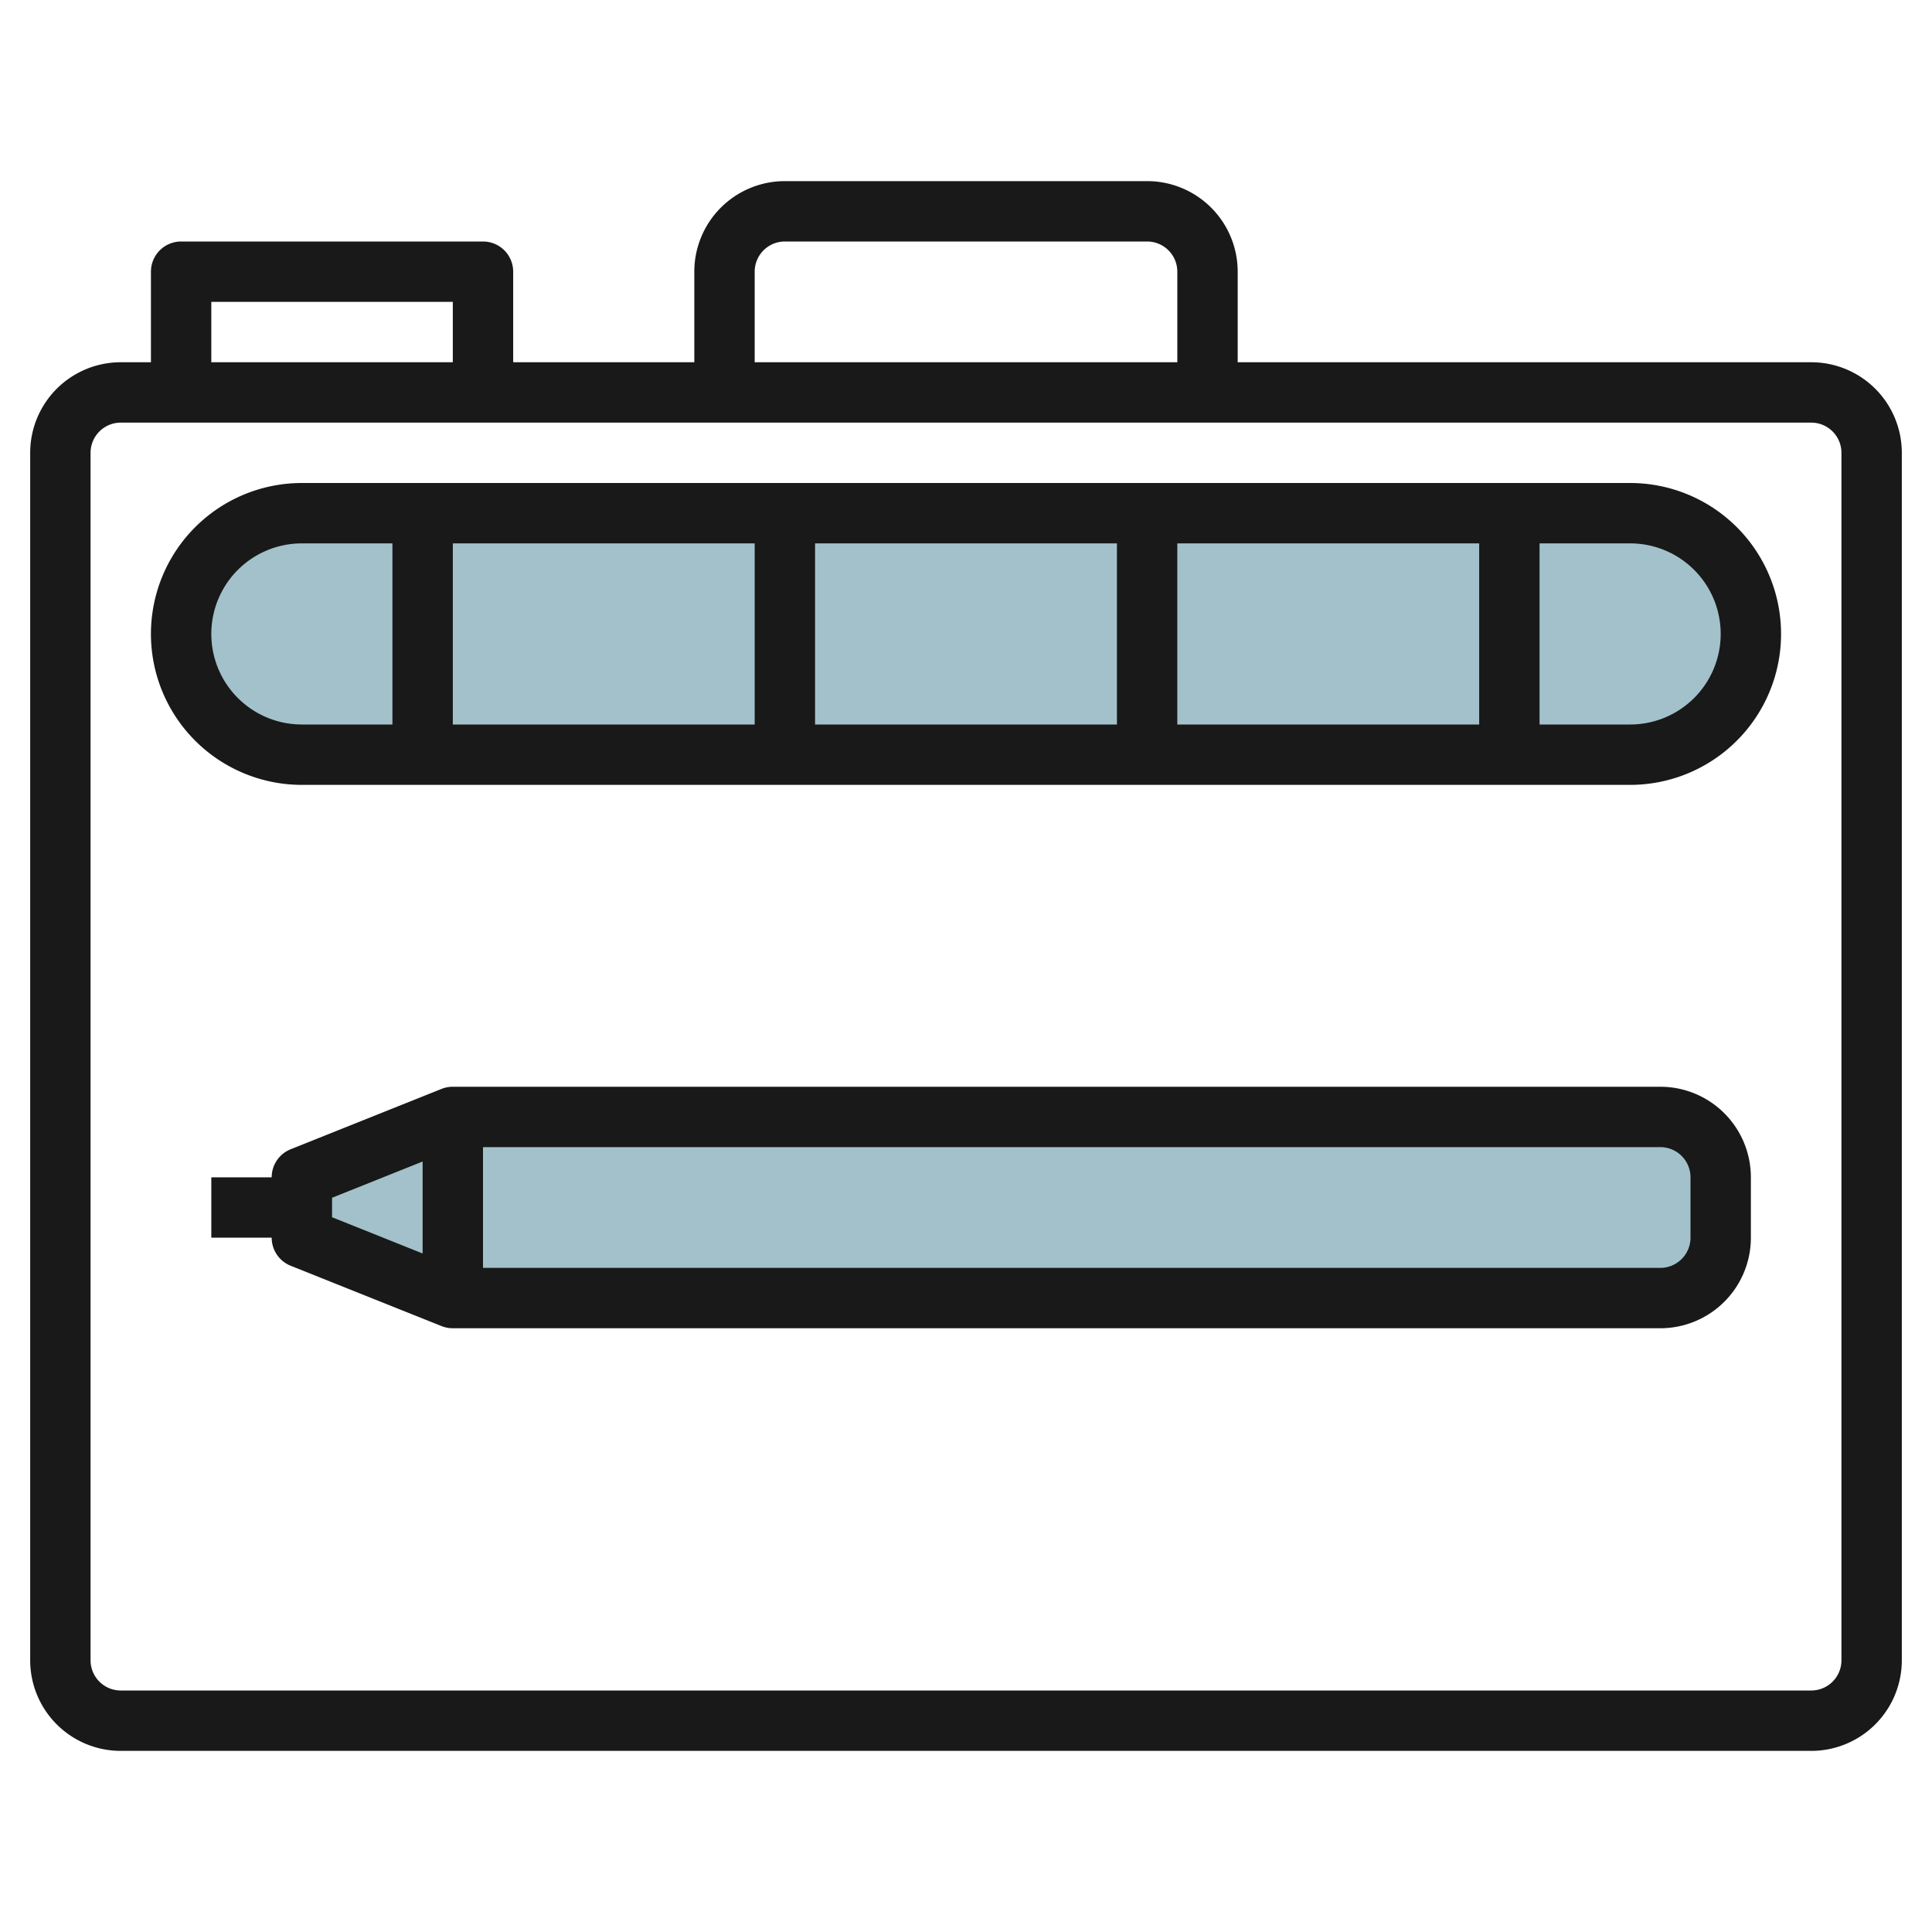 <svg height="512" viewBox="0 0 64 64" width="512" xmlns="http://www.w3.org/2000/svg"><g id="Layer_21" data-name="Layer 21"><g fill="#a3c1ca"><rect height="8" rx="4" width="52" x="6" y="17"/><path d="m15 43h40a2 2 0 0 0 2-2v-2a2 2 0 0 0 -2-2h-40z"/><path d="m15 43v-6l-5 2v2z"/></g><path d="m60 12h-19v-3a3 3 0 0 0 -3-3h-12a3 3 0 0 0 -3 3v3h-6v-3a1 1 0 0 0 -1-1h-10a1 1 0 0 0 -1 1v3h-1a3 3 0 0 0 -3 3v40a3 3 0 0 0 3 3h56a3 3 0 0 0 3-3v-40a3 3 0 0 0 -3-3zm-35-3a1 1 0 0 1 1-1h12a1 1 0 0 1 1 1v3h-14zm-18 1h8v2h-8zm54 45a1 1 0 0 1 -1 1h-56a1 1 0 0 1 -1-1v-40a1 1 0 0 1 1-1h56a1 1 0 0 1 1 1z" fill="#191919"/><path d="m54 16h-44a5 5 0 0 0 0 10h44a5 5 0 0 0 0-10zm-27 2h10v6h-10zm-2 6h-10v-6h10zm14-6h10v6h-10zm-32 3a3 3 0 0 1 3-3h3v6h-3a3 3 0 0 1 -3-3zm47 3h-3v-6h3a3 3 0 0 1 0 6z" fill="#191919"/><path d="m55 36h-40a1.012 1.012 0 0 0 -.372.071l-5 2a1 1 0 0 0 -.628.929h-2v2h2a1 1 0 0 0 .628.929l5 2a1.012 1.012 0 0 0 .372.071h40a3 3 0 0 0 3-3v-2a3 3 0 0 0 -3-3zm-44 3.677 3-1.2v3.046l-3-1.2zm45 1.323a1 1 0 0 1 -1 1h-39v-4h39a1 1 0 0 1 1 1z" fill="#191919"/></g></svg>